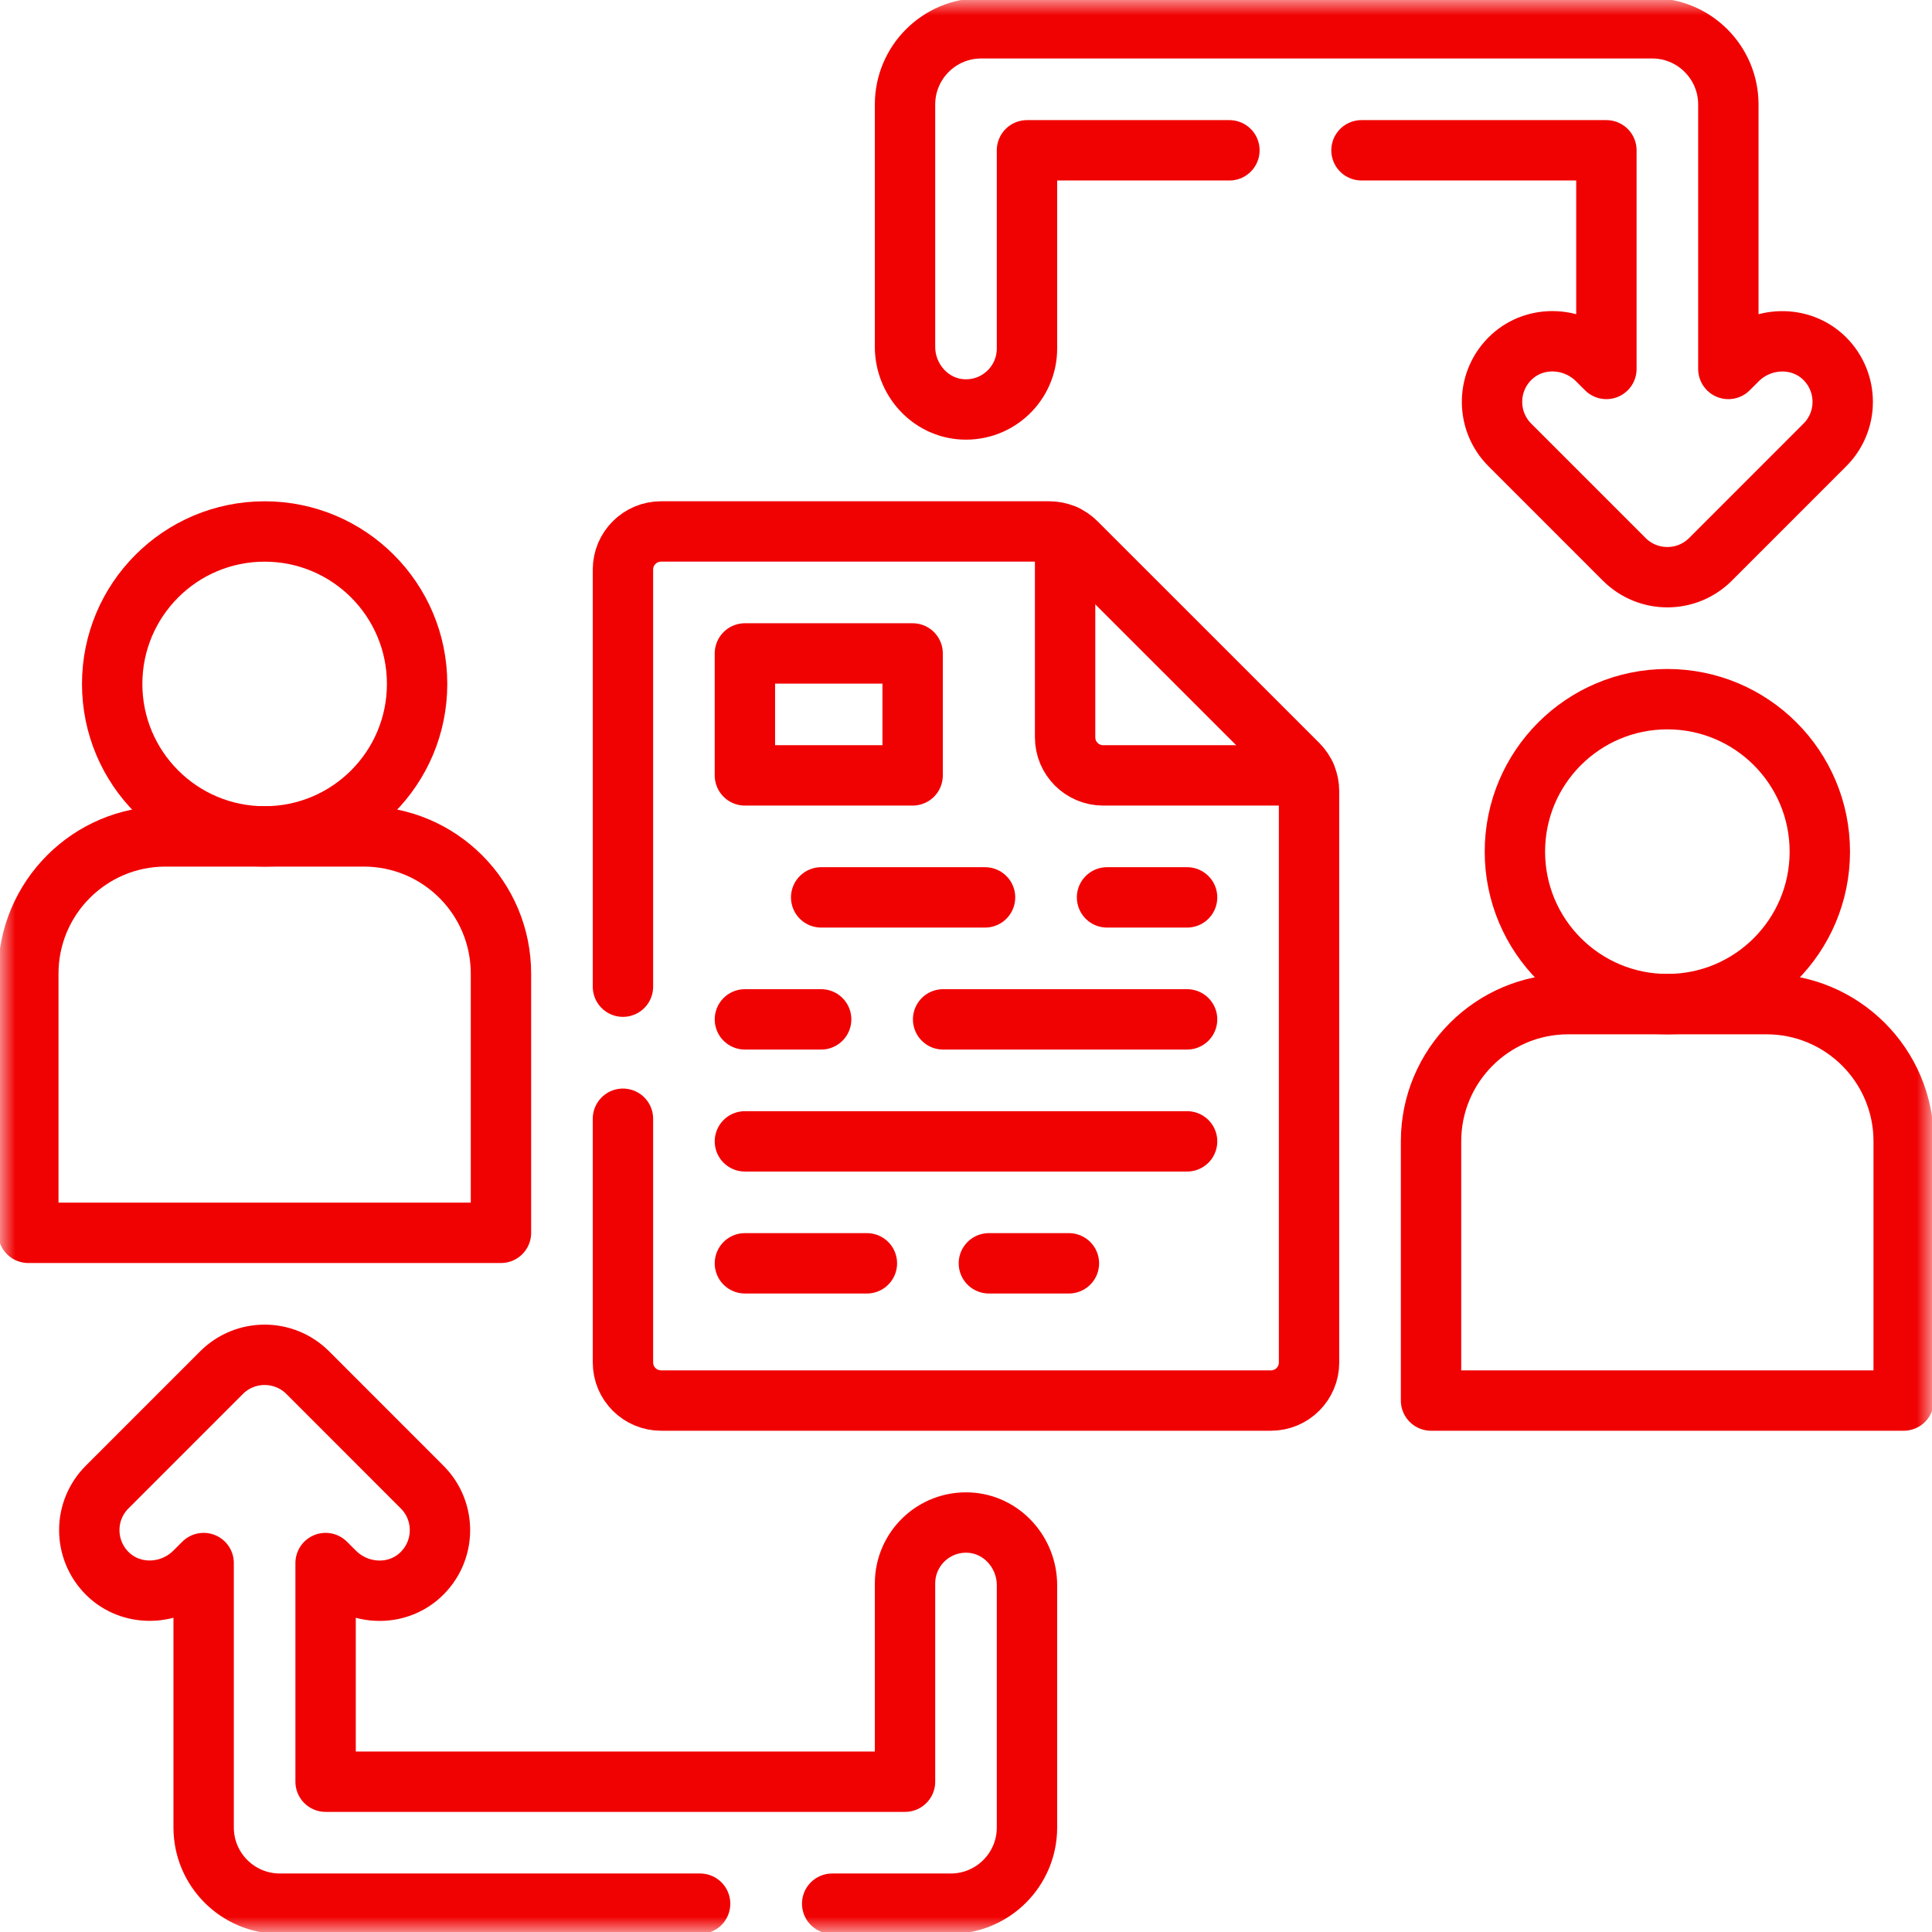 <svg xmlns="http://www.w3.org/2000/svg" width="64" height="64" viewBox="0 0 64 64" fill="none"><g clip-path="url(#clip0_161_237)"><g clip-path="url(#clip1_161_237)"><mask id="mask0_161_237" style="mask-type:luminance" maskUnits="userSpaceOnUse" x="0" y="0" width="64" height="64"><path d="M63 63V1H1V63H63Z" fill="white" stroke="white" stroke-width="2"></path></mask><g mask="url(#mask0_161_237)"><path d="M35.283 17.72V24.424C35.283 25.121 35.848 25.686 36.546 25.686H43.249" stroke="#F10202" stroke-width="2" stroke-miterlimit="10" stroke-linecap="round" stroke-linejoin="round"></path><path d="M20.636 37.06V45.133C20.636 45.83 21.201 46.395 21.899 46.395H42.101C42.799 46.395 43.364 45.83 43.364 45.133V26.21C43.364 25.876 43.231 25.554 42.995 25.317L35.652 17.976C35.416 17.739 35.095 17.606 34.76 17.605H21.899C21.201 17.605 20.636 18.171 20.636 18.868V32.685" stroke="#F10202" stroke-width="2" stroke-miterlimit="10" stroke-linecap="round" stroke-linejoin="round"></path><path d="M32.631 29.727H27.202" stroke="#F10202" stroke-width="2" stroke-miterlimit="10" stroke-linecap="round" stroke-linejoin="round"></path><path d="M39.324 29.727H36.672" stroke="#F10202" stroke-width="2" stroke-miterlimit="10" stroke-linecap="round" stroke-linejoin="round"></path><path d="M27.202 33.768H24.676" stroke="#F10202" stroke-width="2" stroke-miterlimit="10" stroke-linecap="round" stroke-linejoin="round"></path><path d="M39.324 33.768H31.242" stroke="#F10202" stroke-width="2" stroke-miterlimit="10" stroke-linecap="round" stroke-linejoin="round"></path><path d="M39.324 37.809H24.676" stroke="#F10202" stroke-width="2" stroke-miterlimit="10" stroke-linecap="round" stroke-linejoin="round"></path><path d="M28.717 41.849H24.676" stroke="#F10202" stroke-width="2" stroke-miterlimit="10" stroke-linecap="round" stroke-linejoin="round"></path><path d="M35.409 41.849H32.758" stroke="#F10202" stroke-width="2" stroke-miterlimit="10" stroke-linecap="round" stroke-linejoin="round"></path><path d="M30.232 25.686H24.676V21.646H30.232V25.686Z" stroke="#F10202" stroke-width="2" stroke-miterlimit="10" stroke-linecap="round" stroke-linejoin="round"></path><path d="M47.405 37.808V46.395H63.062V37.808C63.062 35.298 61.027 33.263 58.517 33.263H51.95C49.44 33.263 47.405 35.298 47.405 37.808Z" stroke="#F10202" stroke-width="2" stroke-miterlimit="10" stroke-linecap="round" stroke-linejoin="round"></path><path d="M60.284 28.212C60.284 31.001 58.023 33.263 55.233 33.263C52.444 33.263 50.183 31.001 50.183 28.212C50.183 25.422 52.444 23.161 55.233 23.161C58.023 23.161 60.284 25.422 60.284 28.212Z" stroke="#F10202" stroke-width="2" stroke-miterlimit="10" stroke-linecap="round" stroke-linejoin="round"></path><path d="M0.938 32.253V40.839H16.595V32.253C16.595 29.742 14.56 27.707 12.049 27.707H5.483C2.973 27.707 0.938 29.742 0.938 32.253Z" stroke="#F10202" stroke-width="2" stroke-miterlimit="10" stroke-linecap="round" stroke-linejoin="round"></path><path d="M13.817 22.656C13.817 25.446 11.556 27.707 8.766 27.707C5.977 27.707 3.716 25.446 3.716 22.656C3.716 19.867 5.977 17.606 8.766 17.606C11.556 17.606 13.817 19.867 13.817 22.656Z" stroke="#F10202" stroke-width="2" stroke-miterlimit="10" stroke-linecap="round" stroke-linejoin="round"></path><path d="M27.567 63.062H31.495C32.89 63.062 34.02 61.931 34.02 60.538V52.513C34.02 51.425 33.184 50.489 32.097 50.438C30.937 50.383 29.98 51.307 29.98 52.456V59.021H10.786V51.778L11.085 52.076C11.855 52.845 13.107 52.916 13.912 52.184C14.771 51.403 14.795 50.071 13.982 49.26L10.195 45.471C9.406 44.683 8.126 44.683 7.338 45.471L3.55 49.26C3.362 49.447 3.213 49.67 3.111 49.915C3.009 50.16 2.957 50.422 2.958 50.688C2.958 51.208 3.158 51.727 3.556 52.124C4.354 52.913 5.656 52.867 6.449 52.074L6.746 51.778V60.538C6.746 61.931 7.876 63.062 9.271 63.062H23.192" stroke="#F10202" stroke-width="2" stroke-miterlimit="10" stroke-linecap="round" stroke-linejoin="round"></path><path d="M45.101 4.979H53.214V12.222L52.915 11.924C52.145 11.155 50.892 11.084 50.087 11.816C49.229 12.597 49.205 13.929 50.017 14.74L53.805 18.529C54.594 19.317 55.874 19.317 56.662 18.529L60.45 14.74C60.638 14.553 60.787 14.33 60.889 14.085C60.99 13.84 61.043 13.578 61.042 13.312C61.042 12.792 60.842 12.272 60.444 11.876C59.646 11.087 58.344 11.132 57.551 11.926L57.254 12.222V3.462C57.254 2.069 56.124 0.937 54.729 0.937H32.505C31.11 0.937 29.98 2.069 29.98 3.462V11.487C29.98 12.575 30.816 13.511 31.902 13.562C33.062 13.617 34.02 12.692 34.02 11.544V4.979H40.726" stroke="#F10202" stroke-width="2" stroke-miterlimit="10" stroke-linecap="round" stroke-linejoin="round"></path></g></g></g><defs><clipPath id="clip0_161_237"><rect width="64" height="64" fill="white"></rect></clipPath><clipPath id="clip1_161_237"><rect width="64" height="64" fill="white"></rect></clipPath></defs></svg>